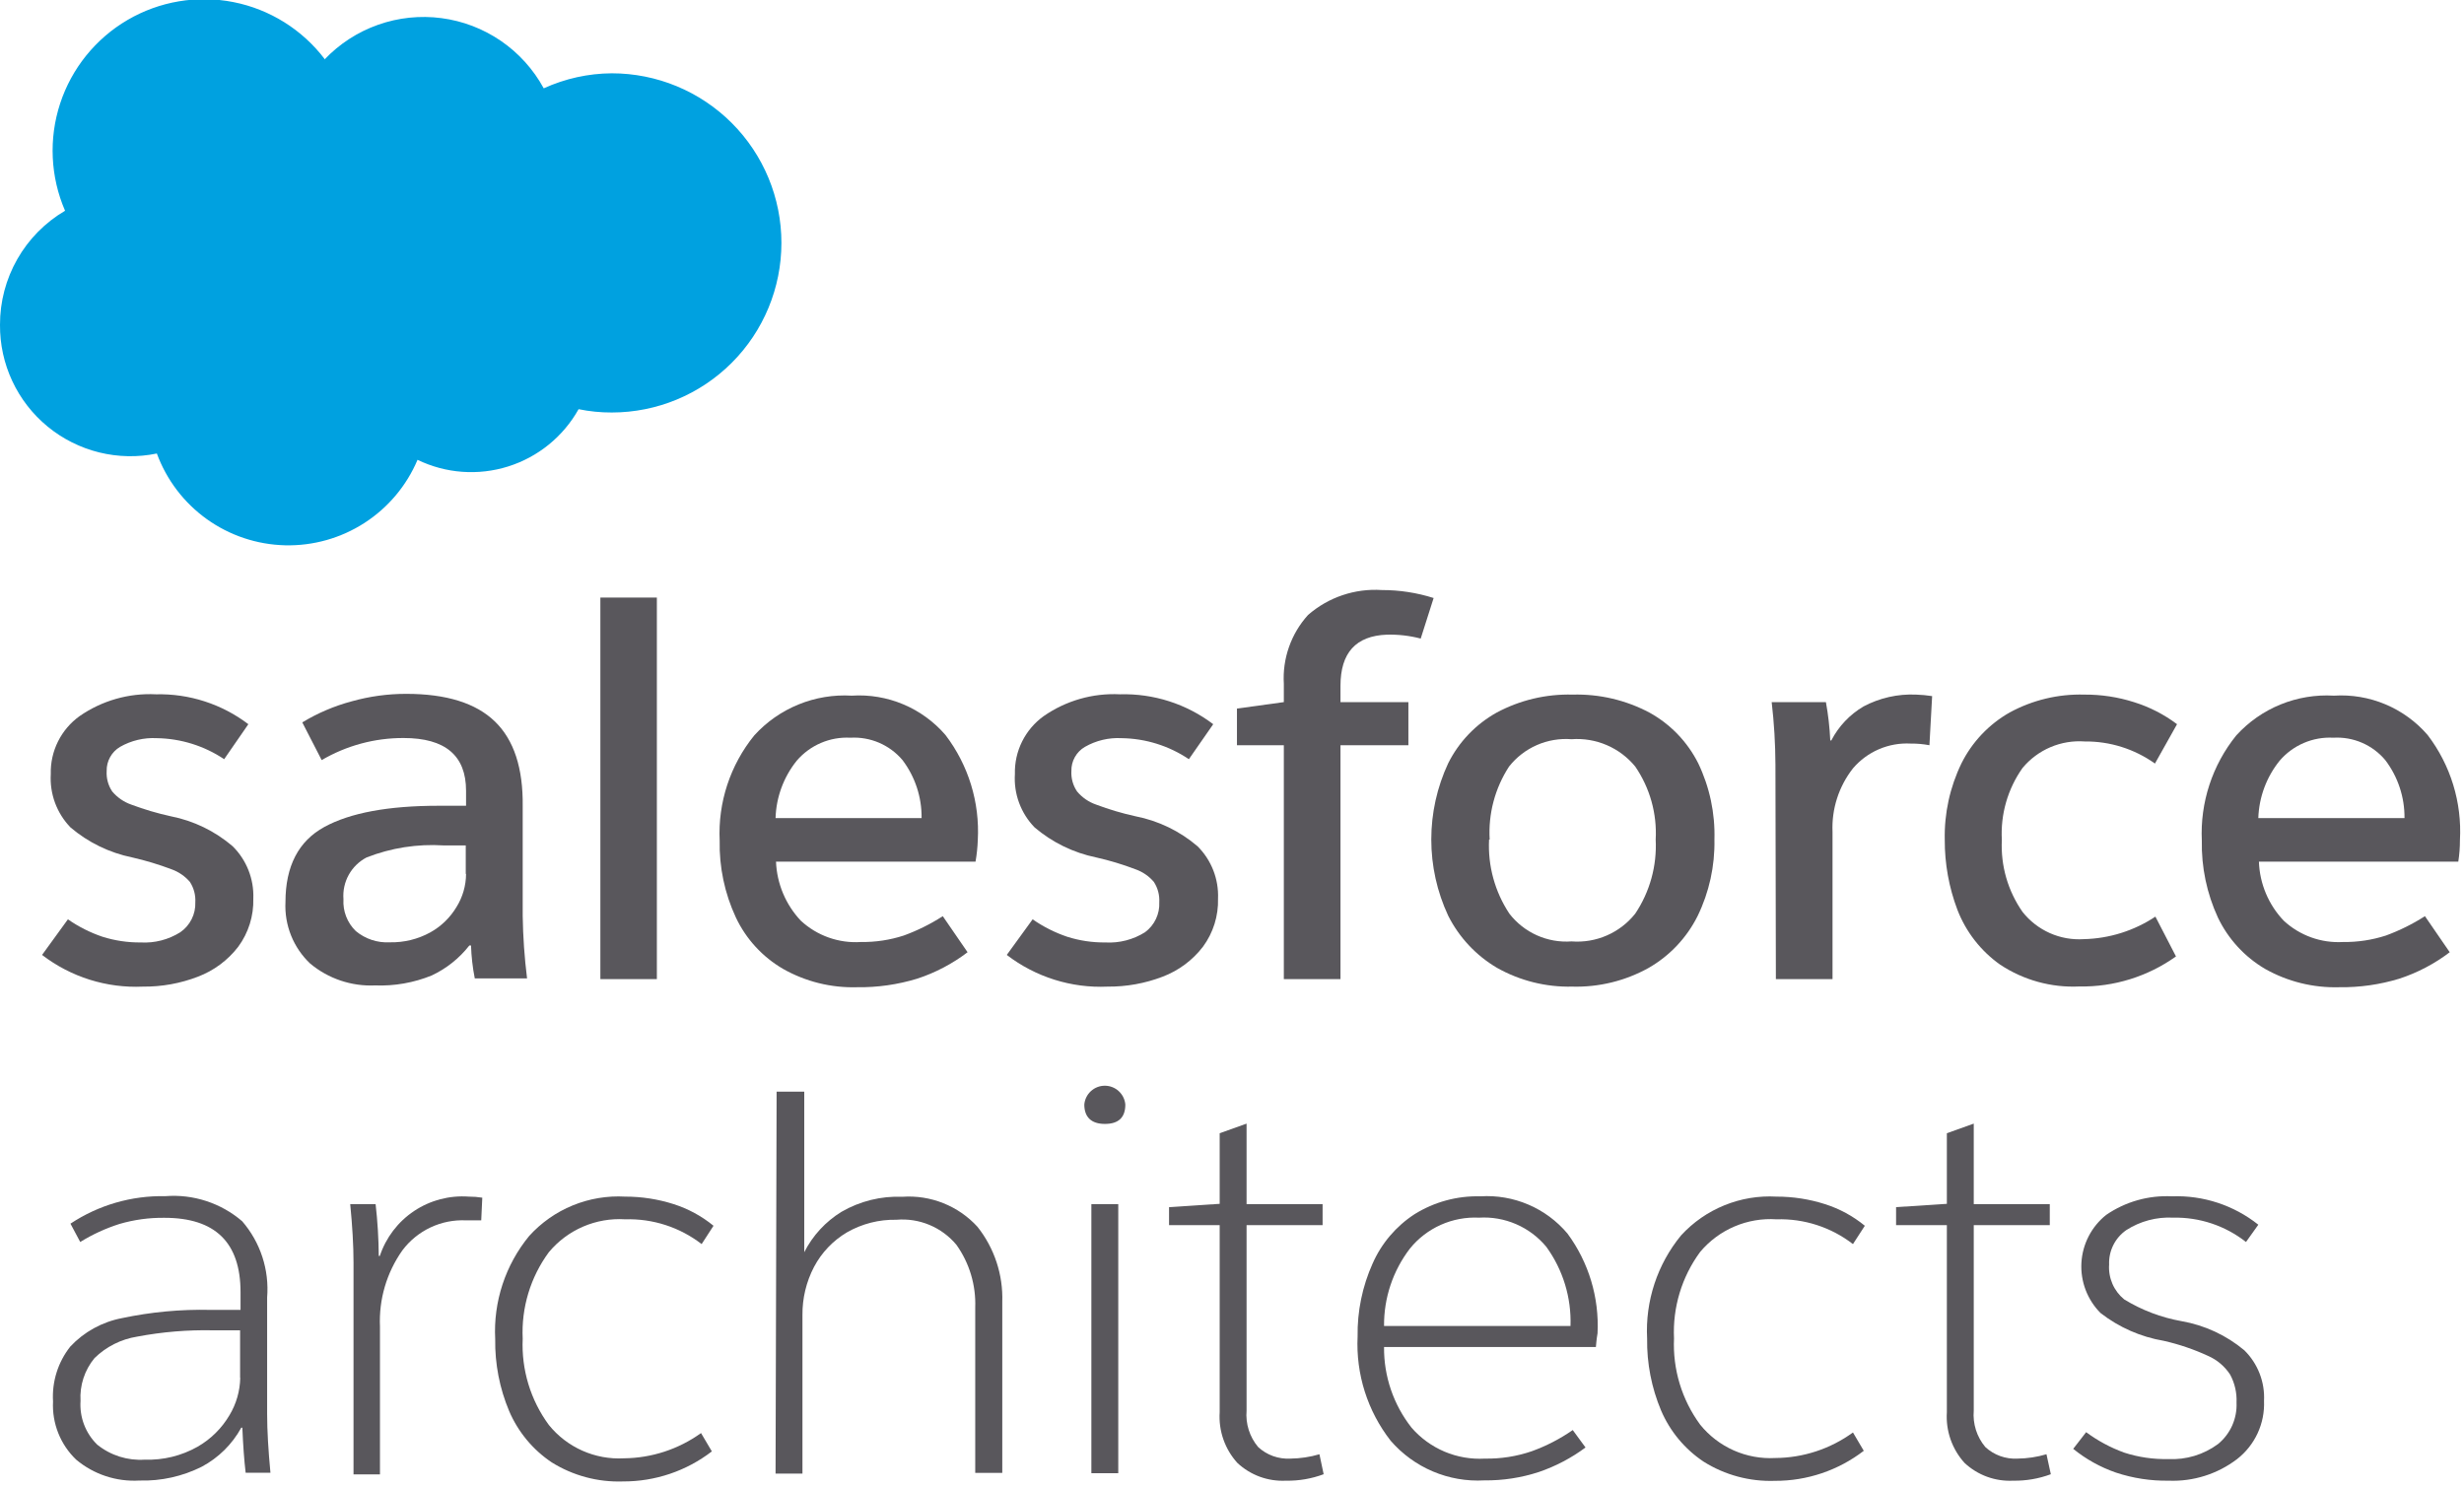 <svg xmlns="http://www.w3.org/2000/svg" width="164" height="99" viewBox="0 0 164 99" fill="none"><g clip-path="url(#clip0)"><path d="M16.53 48.21L14.92 50.54C13.59 49.649 12.031 49.163 10.43 49.14C9.578 49.095 8.731 49.297 7.99 49.72C7.712 49.885 7.483 50.121 7.327 50.404C7.17 50.687 7.092 51.007 7.1 51.33C7.071 51.812 7.201 52.289 7.47 52.69C7.805 53.087 8.24 53.387 8.73 53.56C9.59 53.883 10.473 54.144 11.37 54.34C12.893 54.64 14.312 55.329 15.49 56.34C15.947 56.794 16.305 57.337 16.54 57.936C16.776 58.535 16.885 59.177 16.86 59.82C16.892 60.968 16.54 62.094 15.86 63.02C15.167 63.924 14.235 64.617 13.17 65.02C12.003 65.469 10.761 65.693 9.51 65.68C7.095 65.79 4.718 65.043 2.8 63.57L4.52 61.2C5.229 61.693 6.003 62.083 6.82 62.36C7.645 62.62 8.505 62.748 9.37 62.74C10.296 62.792 11.215 62.554 12 62.06C12.322 61.838 12.582 61.538 12.757 61.188C12.932 60.839 13.015 60.451 13 60.06C13.026 59.583 12.9 59.11 12.64 58.71C12.313 58.329 11.893 58.04 11.42 57.87C10.566 57.547 9.69 57.283 8.8 57.08C7.283 56.771 5.869 56.083 4.69 55.08C4.238 54.611 3.888 54.054 3.662 53.443C3.437 52.831 3.34 52.18 3.38 51.53C3.36 50.779 3.525 50.034 3.86 49.361C4.195 48.688 4.689 48.108 5.3 47.67C6.787 46.639 8.573 46.129 10.38 46.22C12.596 46.167 14.765 46.869 16.53 48.21Z" fill="#59575C"></path><path d="M19 60.05C19 57.66 19.87 55.99 21.59 55.05C23.31 54.11 25.85 53.64 29.19 53.64C29.977 53.64 30.587 53.64 31.02 53.64V52.64C31.02 50.3 29.64 49.13 26.86 49.13C24.945 49.124 23.063 49.632 21.41 50.6L20.12 48.09C21.141 47.47 22.246 46.999 23.4 46.69C24.585 46.357 25.809 46.188 27.04 46.19C29.707 46.19 31.673 46.803 32.94 48.03C34.207 49.257 34.823 51.14 34.79 53.68V60.97C34.811 62.361 34.908 63.75 35.08 65.13H31.6C31.457 64.408 31.374 63.676 31.35 62.94H31.24C30.572 63.795 29.712 64.48 28.73 64.94C27.534 65.425 26.249 65.65 24.96 65.6C23.393 65.67 21.856 65.153 20.65 64.15C20.095 63.627 19.659 62.989 19.375 62.281C19.09 61.574 18.962 60.812 19 60.05ZM31 58.18V56.28H29.53C27.782 56.169 26.031 56.442 24.4 57.08C23.899 57.341 23.486 57.744 23.212 58.238C22.938 58.733 22.816 59.297 22.86 59.86C22.836 60.252 22.896 60.644 23.038 61.01C23.18 61.376 23.398 61.707 23.68 61.98C24.314 62.509 25.126 62.778 25.95 62.73C26.889 62.75 27.817 62.523 28.64 62.07C29.363 61.668 29.967 61.081 30.39 60.37C30.797 59.712 31.015 58.954 31.02 58.18H31Z" fill="#59575C"></path><path d="M39.96 39.78H43.72V65.18H39.96V39.78Z" fill="#59575C"></path><path d="M64.93 57.36H51.65C51.708 58.826 52.294 60.222 53.3 61.29C53.835 61.786 54.466 62.168 55.154 62.412C55.842 62.656 56.572 62.758 57.3 62.71C58.267 62.724 59.23 62.579 60.15 62.28C61.062 61.948 61.934 61.515 62.75 60.99L64.4 63.39C63.39 64.16 62.257 64.755 61.05 65.15C59.754 65.546 58.405 65.739 57.05 65.72C55.326 65.772 53.621 65.35 52.12 64.5C50.751 63.704 49.656 62.512 48.98 61.08C48.233 59.478 47.864 57.727 47.9 55.96C47.781 53.423 48.6 50.932 50.2 48.96C51.015 48.061 52.021 47.356 53.144 46.898C54.267 46.439 55.479 46.238 56.69 46.31C57.862 46.234 59.035 46.431 60.118 46.886C61.201 47.341 62.163 48.04 62.93 48.93C64.458 50.933 65.22 53.415 65.08 55.93C65.063 56.41 65.013 56.887 64.93 57.36ZM61.34 54.46C61.356 53.068 60.909 51.71 60.07 50.6C59.647 50.099 59.113 49.704 58.511 49.445C57.909 49.187 57.254 49.072 56.6 49.11C55.928 49.074 55.256 49.193 54.637 49.459C54.018 49.724 53.468 50.128 53.03 50.64C52.157 51.726 51.662 53.067 51.62 54.46H61.34Z" fill="#59575C"></path><path d="M80.75 48.21L79.13 50.54C77.805 49.648 76.248 49.161 74.65 49.14C73.798 49.094 72.951 49.296 72.21 49.72C71.929 49.883 71.698 50.118 71.54 50.402C71.381 50.685 71.302 51.006 71.31 51.33C71.284 51.813 71.417 52.291 71.69 52.69C72.023 53.089 72.459 53.39 72.95 53.56C73.807 53.883 74.686 54.144 75.58 54.34C77.106 54.639 78.529 55.328 79.71 56.34C80.165 56.794 80.521 57.338 80.755 57.937C80.989 58.536 81.096 59.177 81.07 59.82C81.103 60.968 80.751 62.095 80.07 63.02C79.377 63.924 78.445 64.617 77.38 65.02C76.212 65.467 74.971 65.691 73.72 65.68C71.305 65.79 68.928 65.043 67.01 63.57L68.73 61.2C69.439 61.693 70.213 62.083 71.03 62.36C71.851 62.621 72.709 62.749 73.57 62.74C74.499 62.793 75.422 62.555 76.21 62.06C76.521 61.831 76.771 61.528 76.936 61.179C77.102 60.831 77.179 60.446 77.16 60.06C77.186 59.583 77.06 59.11 76.8 58.71C76.475 58.327 76.054 58.037 75.58 57.87C74.727 57.544 73.851 57.28 72.96 57.08C71.447 56.769 70.036 56.081 68.86 55.08C68.406 54.613 68.054 54.055 67.829 53.444C67.603 52.833 67.508 52.181 67.55 51.53C67.53 50.779 67.695 50.034 68.03 49.361C68.365 48.688 68.859 48.108 69.47 47.67C70.953 46.639 72.736 46.129 74.54 46.22C76.776 46.156 78.968 46.858 80.75 48.21Z" fill="#59575C"></path><path d="M95.42 39.81L94.56 42.51C93.823 42.317 93.062 42.23 92.3 42.25C90.24 42.33 89.22 43.46 89.22 45.66V46.74H93.74V49.61H89.22V65.18H85.45V49.61H82.33V47.17L85.45 46.74V45.52C85.4 44.688 85.517 43.854 85.794 43.068C86.07 42.281 86.501 41.558 87.06 40.94C88.415 39.757 90.185 39.16 91.98 39.28C93.147 39.278 94.308 39.457 95.42 39.81Z" fill="#59575C"></path><path d="M114.11 55.89C114.145 57.651 113.761 59.396 112.99 60.98C112.266 62.431 111.128 63.635 109.72 64.44C108.168 65.301 106.414 65.729 104.64 65.68C102.891 65.72 101.164 65.288 99.64 64.43C98.246 63.609 97.118 62.405 96.39 60.96C95.648 59.371 95.264 57.639 95.264 55.885C95.264 54.131 95.648 52.399 96.39 50.81C97.101 49.389 98.223 48.215 99.61 47.44C101.163 46.606 102.908 46.193 104.67 46.24C106.452 46.191 108.216 46.604 109.79 47.44C111.184 48.212 112.314 49.386 113.03 50.81C113.79 52.393 114.161 54.135 114.11 55.89ZM99.11 55.89C99.022 57.635 99.495 59.363 100.46 60.82C100.943 61.446 101.575 61.943 102.297 62.266C103.02 62.589 103.811 62.728 104.6 62.67C105.404 62.732 106.211 62.596 106.95 62.273C107.69 61.951 108.338 61.452 108.84 60.82C109.812 59.366 110.289 57.637 110.2 55.89C110.294 54.164 109.816 52.456 108.84 51.03C108.331 50.408 107.68 49.919 106.942 49.602C106.204 49.285 105.401 49.151 104.6 49.21C103.81 49.148 103.018 49.282 102.292 49.599C101.567 49.917 100.93 50.408 100.44 51.03C99.502 52.471 99.05 54.174 99.15 55.89H99.11Z" fill="#59575C"></path><path d="M118.17 50.9C118.165 49.51 118.081 48.121 117.92 46.74H121.53C121.684 47.583 121.781 48.434 121.82 49.29H121.89C122.377 48.35 123.118 47.567 124.03 47.03C125.105 46.459 126.314 46.186 127.53 46.24C127.888 46.251 128.246 46.285 128.6 46.34L128.42 49.61C128.008 49.533 127.589 49.496 127.17 49.5C126.446 49.461 125.723 49.59 125.057 49.876C124.391 50.162 123.8 50.598 123.33 51.15C122.387 52.353 121.904 53.853 121.97 55.38V65.18H118.2L118.17 50.9Z" fill="#59575C"></path><path d="M138.73 46.24C139.85 46.232 140.963 46.401 142.03 46.74C143.064 47.061 144.035 47.558 144.9 48.21L143.43 50.83C142.068 49.858 140.433 49.343 138.76 49.36C137.98 49.303 137.197 49.433 136.477 49.739C135.757 50.045 135.121 50.519 134.62 51.12C133.63 52.518 133.144 54.21 133.24 55.92C133.155 57.626 133.64 59.311 134.62 60.71C135.102 61.318 135.724 61.8 136.432 62.116C137.141 62.431 137.916 62.57 138.69 62.52C140.39 62.481 142.044 61.961 143.46 61.02L144.83 63.67C142.956 65.008 140.702 65.709 138.4 65.67C136.534 65.759 134.688 65.251 133.13 64.22C131.84 63.308 130.848 62.035 130.28 60.56C129.718 59.074 129.434 57.498 129.44 55.91C129.402 54.149 129.782 52.405 130.55 50.82C131.259 49.396 132.377 48.216 133.76 47.43C135.283 46.602 136.998 46.191 138.73 46.24Z" fill="#59575C"></path><path d="M163.62 57.36H150.35C150.401 58.828 150.988 60.226 152 61.29C152.529 61.78 153.152 62.159 153.83 62.403C154.509 62.647 155.23 62.751 155.95 62.71C156.917 62.723 157.88 62.577 158.8 62.28C159.711 61.946 160.583 61.513 161.4 60.99L163.05 63.39C162.04 64.16 160.907 64.755 159.7 65.15C158.404 65.546 157.055 65.738 155.7 65.72C153.973 65.771 152.265 65.349 150.76 64.5C149.396 63.698 148.303 62.507 147.62 61.08C146.881 59.476 146.515 57.726 146.55 55.96C146.432 53.425 147.247 50.935 148.84 48.96C149.657 48.061 150.664 47.356 151.789 46.897C152.914 46.439 154.127 46.238 155.34 46.31C156.512 46.235 157.685 46.432 158.768 46.887C159.85 47.342 160.813 48.041 161.58 48.93C163.108 50.933 163.87 53.415 163.73 55.93C163.731 56.409 163.694 56.887 163.62 57.36ZM160.04 54.46C160.053 53.067 159.602 51.709 158.76 50.6C158.34 50.099 157.808 49.703 157.207 49.444C156.606 49.185 155.953 49.071 155.3 49.11C154.627 49.074 153.956 49.193 153.337 49.459C152.718 49.724 152.168 50.128 151.73 50.64C150.854 51.725 150.356 53.066 150.31 54.46H160.04Z" fill="#59575C"></path><path d="M3.53 93.3C3.45 91.98 3.859 90.677 4.68 89.64C5.595 88.663 6.796 88.002 8.11 87.75C10.049 87.339 12.029 87.154 14.01 87.2C14.87 87.2 15.53 87.2 16.01 87.2V86.02C16.01 82.72 14.33 81.07 10.95 81.07C9.935 81.057 8.924 81.195 7.95 81.48C7.034 81.772 6.157 82.174 5.34 82.68L4.69 81.46C6.558 80.222 8.759 79.583 11 79.63C11.921 79.556 12.848 79.666 13.727 79.953C14.606 80.24 15.419 80.697 16.12 81.3C16.72 81.994 17.176 82.801 17.461 83.673C17.746 84.545 17.854 85.465 17.78 86.38V94.13C17.78 95.25 17.86 96.55 18 98.04H16.35C16.25 97.2 16.18 96.21 16.13 95.04H16.06C15.455 96.144 14.541 97.048 13.43 97.64C12.144 98.285 10.718 98.602 9.28 98.56C7.751 98.651 6.244 98.154 5.07 97.17C4.55 96.674 4.144 96.071 3.878 95.403C3.612 94.735 3.493 94.018 3.53 93.3ZM15.98 91.72V88.56H14.19C12.493 88.523 10.797 88.664 9.13 88.98C8.058 89.15 7.065 89.65 6.29 90.41C5.63 91.208 5.297 92.226 5.36 93.26C5.324 93.796 5.404 94.334 5.596 94.837C5.787 95.339 6.086 95.794 6.47 96.17C7.361 96.888 8.488 97.245 9.63 97.17C10.86 97.213 12.078 96.915 13.15 96.31C14.032 95.805 14.766 95.077 15.28 94.2C15.729 93.45 15.974 92.594 15.99 91.72H15.98Z" fill="#59575C"></path><path d="M23.53 84.04C23.53 82.89 23.45 81.6 23.31 80.16H25C25.131 81.305 25.201 82.457 25.21 83.61H25.28C25.686 82.386 26.489 81.334 27.561 80.618C28.634 79.903 29.914 79.565 31.2 79.66C31.502 79.659 31.802 79.682 32.1 79.73L32.03 81.24C31.79 81.24 31.47 81.24 31.03 81.24C30.212 81.2 29.397 81.361 28.656 81.71C27.915 82.059 27.27 82.584 26.78 83.24C25.733 84.721 25.209 86.508 25.29 88.32V98.15H23.53V84.04Z" fill="#59575C"></path><path d="M41.61 79.66C42.706 79.658 43.796 79.826 44.84 80.16C45.806 80.469 46.705 80.957 47.49 81.6L46.7 82.82C45.246 81.697 43.447 81.114 41.61 81.17C40.651 81.11 39.691 81.277 38.808 81.657C37.925 82.038 37.145 82.621 36.53 83.36C35.306 85.023 34.692 87.057 34.79 89.12C34.697 91.176 35.311 93.202 36.53 94.86C37.128 95.6 37.893 96.187 38.762 96.573C39.632 96.959 40.58 97.133 41.53 97.08C43.372 97.063 45.164 96.476 46.66 95.4L47.38 96.62C45.684 97.926 43.601 98.63 41.46 98.62C39.789 98.677 38.139 98.235 36.72 97.35C35.467 96.511 34.484 95.326 33.89 93.94C33.252 92.425 32.936 90.794 32.96 89.15C32.83 86.658 33.636 84.208 35.22 82.28C36.022 81.394 37.012 80.698 38.118 80.245C39.223 79.792 40.417 79.592 41.61 79.66Z" fill="#59575C"></path><path d="M51.69 72.67H53.53V83.36C54.093 82.251 54.951 81.32 56.01 80.67C57.238 79.959 58.643 79.612 60.06 79.67C60.99 79.605 61.923 79.75 62.789 80.097C63.655 80.443 64.432 80.981 65.06 81.67C66.185 83.088 66.77 84.861 66.71 86.67V98.05H64.91V87.05C64.965 85.557 64.526 84.088 63.66 82.87C63.178 82.29 62.562 81.835 61.865 81.544C61.169 81.253 60.412 81.135 59.66 81.2C58.508 81.176 57.37 81.466 56.37 82.04C55.442 82.59 54.684 83.386 54.18 84.34C53.663 85.33 53.399 86.433 53.41 87.55V98.1H51.62L51.69 72.67Z" fill="#59575C"></path><path d="M72.17 73.53C72.199 73.188 72.356 72.87 72.608 72.638C72.861 72.406 73.192 72.277 73.535 72.277C73.878 72.277 74.209 72.406 74.461 72.638C74.714 72.87 74.871 73.188 74.9 73.53C74.9 74.39 74.45 74.82 73.54 74.82C72.63 74.82 72.17 74.36 72.17 73.53ZM74.43 98.07H72.64V80.16H74.43V98.07Z" fill="#59575C"></path><path d="M82.97 80.16H88.03V81.56H82.97V93.9C82.895 94.78 83.172 95.654 83.74 96.33C84.027 96.595 84.364 96.8 84.732 96.932C85.1 97.064 85.49 97.121 85.88 97.1C86.537 97.093 87.19 96.996 87.82 96.81L88.1 98.14C87.298 98.44 86.446 98.586 85.59 98.57C85 98.6 84.41 98.51 83.855 98.308C83.3 98.105 82.792 97.793 82.36 97.39C81.947 96.935 81.629 96.401 81.426 95.82C81.223 95.239 81.14 94.624 81.18 94.01V81.56H77.81V80.36L81.18 80.14V75.44L82.97 74.8V80.16Z" fill="#59575C"></path><path d="M106.22 89.67H92.12C92.101 91.616 92.747 93.51 93.95 95.04C94.552 95.734 95.304 96.281 96.15 96.638C96.996 96.995 97.913 97.153 98.83 97.1C99.891 97.119 100.946 96.954 101.95 96.61C102.917 96.261 103.835 95.787 104.68 95.2L105.53 96.36C104.587 97.06 103.541 97.61 102.43 97.99C101.256 98.375 100.026 98.564 98.79 98.55C97.619 98.616 96.448 98.412 95.368 97.954C94.288 97.496 93.327 96.797 92.56 95.91C91.019 93.935 90.239 91.472 90.36 88.97C90.333 87.296 90.675 85.637 91.36 84.11C91.951 82.769 92.921 81.629 94.15 80.83C95.462 80.012 96.985 79.599 98.53 79.64C99.623 79.571 100.718 79.759 101.725 80.19C102.733 80.62 103.625 81.282 104.33 82.12C105.743 84.036 106.449 86.382 106.33 88.76C106.26 89.16 106.24 89.46 106.22 89.67ZM104.53 88.27C104.595 86.383 104.028 84.528 102.92 83C102.379 82.347 101.691 81.831 100.912 81.494C100.134 81.157 99.287 81.008 98.44 81.06C97.565 81.018 96.693 81.182 95.894 81.54C95.094 81.898 94.391 82.439 93.84 83.12C92.709 84.597 92.104 86.41 92.12 88.27H104.53Z" fill="#59575C"></path><path d="M118.24 79.66C119.336 79.658 120.426 79.826 121.47 80.16C122.437 80.468 123.336 80.956 124.12 81.6L123.33 82.82C121.876 81.696 120.077 81.113 118.24 81.17C117.282 81.107 116.323 81.271 115.441 81.648C114.558 82.025 113.777 82.605 113.16 83.34C111.936 85.004 111.322 87.037 111.42 89.1C111.327 91.156 111.941 93.182 113.16 94.84C113.758 95.58 114.523 96.167 115.392 96.553C116.262 96.939 117.21 97.113 118.16 97.06C120.019 97.049 121.827 96.454 123.33 95.36L124.05 96.58C122.354 97.886 120.271 98.59 118.13 98.58C116.462 98.638 114.815 98.196 113.4 97.31C112.142 96.474 111.155 95.289 110.56 93.9C109.923 92.385 109.606 90.754 109.63 89.11C109.5 86.618 110.306 84.168 111.89 82.24C112.691 81.366 113.677 80.682 114.775 80.236C115.873 79.789 117.057 79.593 118.24 79.66Z" fill="#59575C"></path><path d="M131.37 80.16H136.43V81.56H131.37V93.9C131.295 94.78 131.572 95.654 132.14 96.33C132.427 96.595 132.764 96.8 133.132 96.932C133.499 97.064 133.89 97.121 134.28 97.1C134.934 97.093 135.583 96.996 136.21 96.81L136.5 98.14C135.698 98.439 134.846 98.585 133.99 98.57C133.4 98.6 132.81 98.51 132.255 98.308C131.7 98.105 131.192 97.793 130.76 97.39C130.346 96.935 130.029 96.401 129.826 95.82C129.623 95.239 129.54 94.624 129.58 94.01V81.56H126.2V80.36L129.58 80.14V75.44L131.37 74.8V80.16Z" fill="#59575C"></path><path d="M150.31 81.53L149.49 82.68C148.112 81.597 146.402 81.024 144.65 81.06C143.545 81.002 142.451 81.292 141.52 81.89C141.153 82.145 140.856 82.489 140.657 82.889C140.457 83.289 140.362 83.733 140.38 84.18C140.349 84.618 140.424 85.058 140.598 85.462C140.772 85.865 141.04 86.221 141.38 86.5C142.552 87.218 143.847 87.71 145.2 87.95C146.74 88.219 148.181 88.888 149.38 89.89C149.824 90.327 150.17 90.854 150.396 91.435C150.622 92.016 150.722 92.638 150.69 93.26C150.721 94.001 150.575 94.739 150.264 95.412C149.952 96.085 149.485 96.674 148.9 97.13C147.594 98.127 145.981 98.636 144.34 98.57C143.148 98.589 141.961 98.406 140.83 98.03C139.798 97.673 138.837 97.139 137.99 96.45L138.85 95.34C139.623 95.913 140.476 96.371 141.38 96.7C142.326 97.007 143.316 97.152 144.31 97.13C145.499 97.192 146.673 96.838 147.63 96.13C148.036 95.797 148.358 95.375 148.572 94.896C148.785 94.416 148.884 93.894 148.86 93.37C148.89 92.719 148.741 92.072 148.43 91.5C148.071 90.953 147.56 90.522 146.96 90.26C146.018 89.825 145.032 89.49 144.02 89.26C142.485 89.001 141.039 88.365 139.81 87.41C139.374 86.973 139.036 86.449 138.816 85.872C138.597 85.295 138.501 84.678 138.536 84.062C138.571 83.446 138.735 82.844 139.019 82.296C139.302 81.748 139.698 81.265 140.18 80.88C141.464 79.996 143.003 79.561 144.56 79.64C146.641 79.562 148.681 80.233 150.31 81.53Z" fill="#59575C"></path><path d="M21.6 3.96C22.588 2.92 23.809 2.128 25.162 1.65C26.514 1.171 27.961 1.019 29.384 1.207C30.806 1.394 32.164 1.915 33.347 2.727C34.53 3.539 35.504 4.62 36.19 5.88C37.613 5.231 39.156 4.89 40.72 4.88C43.714 4.88 46.586 6.069 48.703 8.187C50.821 10.304 52.01 13.176 52.01 16.17C52.01 19.164 50.821 22.036 48.703 24.153C46.586 26.27 43.714 27.46 40.72 27.46C39.978 27.463 39.237 27.389 38.51 27.24C37.49 29.063 35.812 30.427 33.819 31.053C31.826 31.68 29.67 31.521 27.79 30.61C27.061 32.334 25.83 33.798 24.257 34.813C22.684 35.827 20.843 36.346 18.972 36.301C17.101 36.255 15.287 35.648 13.765 34.559C12.244 33.469 11.085 31.947 10.44 30.19C9.172 30.453 7.861 30.428 6.603 30.118C5.346 29.808 4.173 29.221 3.172 28.399C2.171 27.578 1.367 26.542 0.818 25.369C0.269 24.196 -0.01 22.915 4.11276e-05 21.62C-0.004 20.087 0.394 18.58 1.154 17.248C1.913 15.916 3.008 14.807 4.33 14.03C3.353 11.77 3.236 9.231 4.002 6.891C4.769 4.552 6.365 2.573 8.489 1.329C10.614 0.086 13.12 -0.338 15.536 0.14C17.951 0.617 20.108 1.962 21.6 3.92V3.96Z" fill="#00A1E0"></path></g><defs><clipPath id="clip0"><rect width="163.74" height="98.61" fill="white"></rect></clipPath></defs></svg>